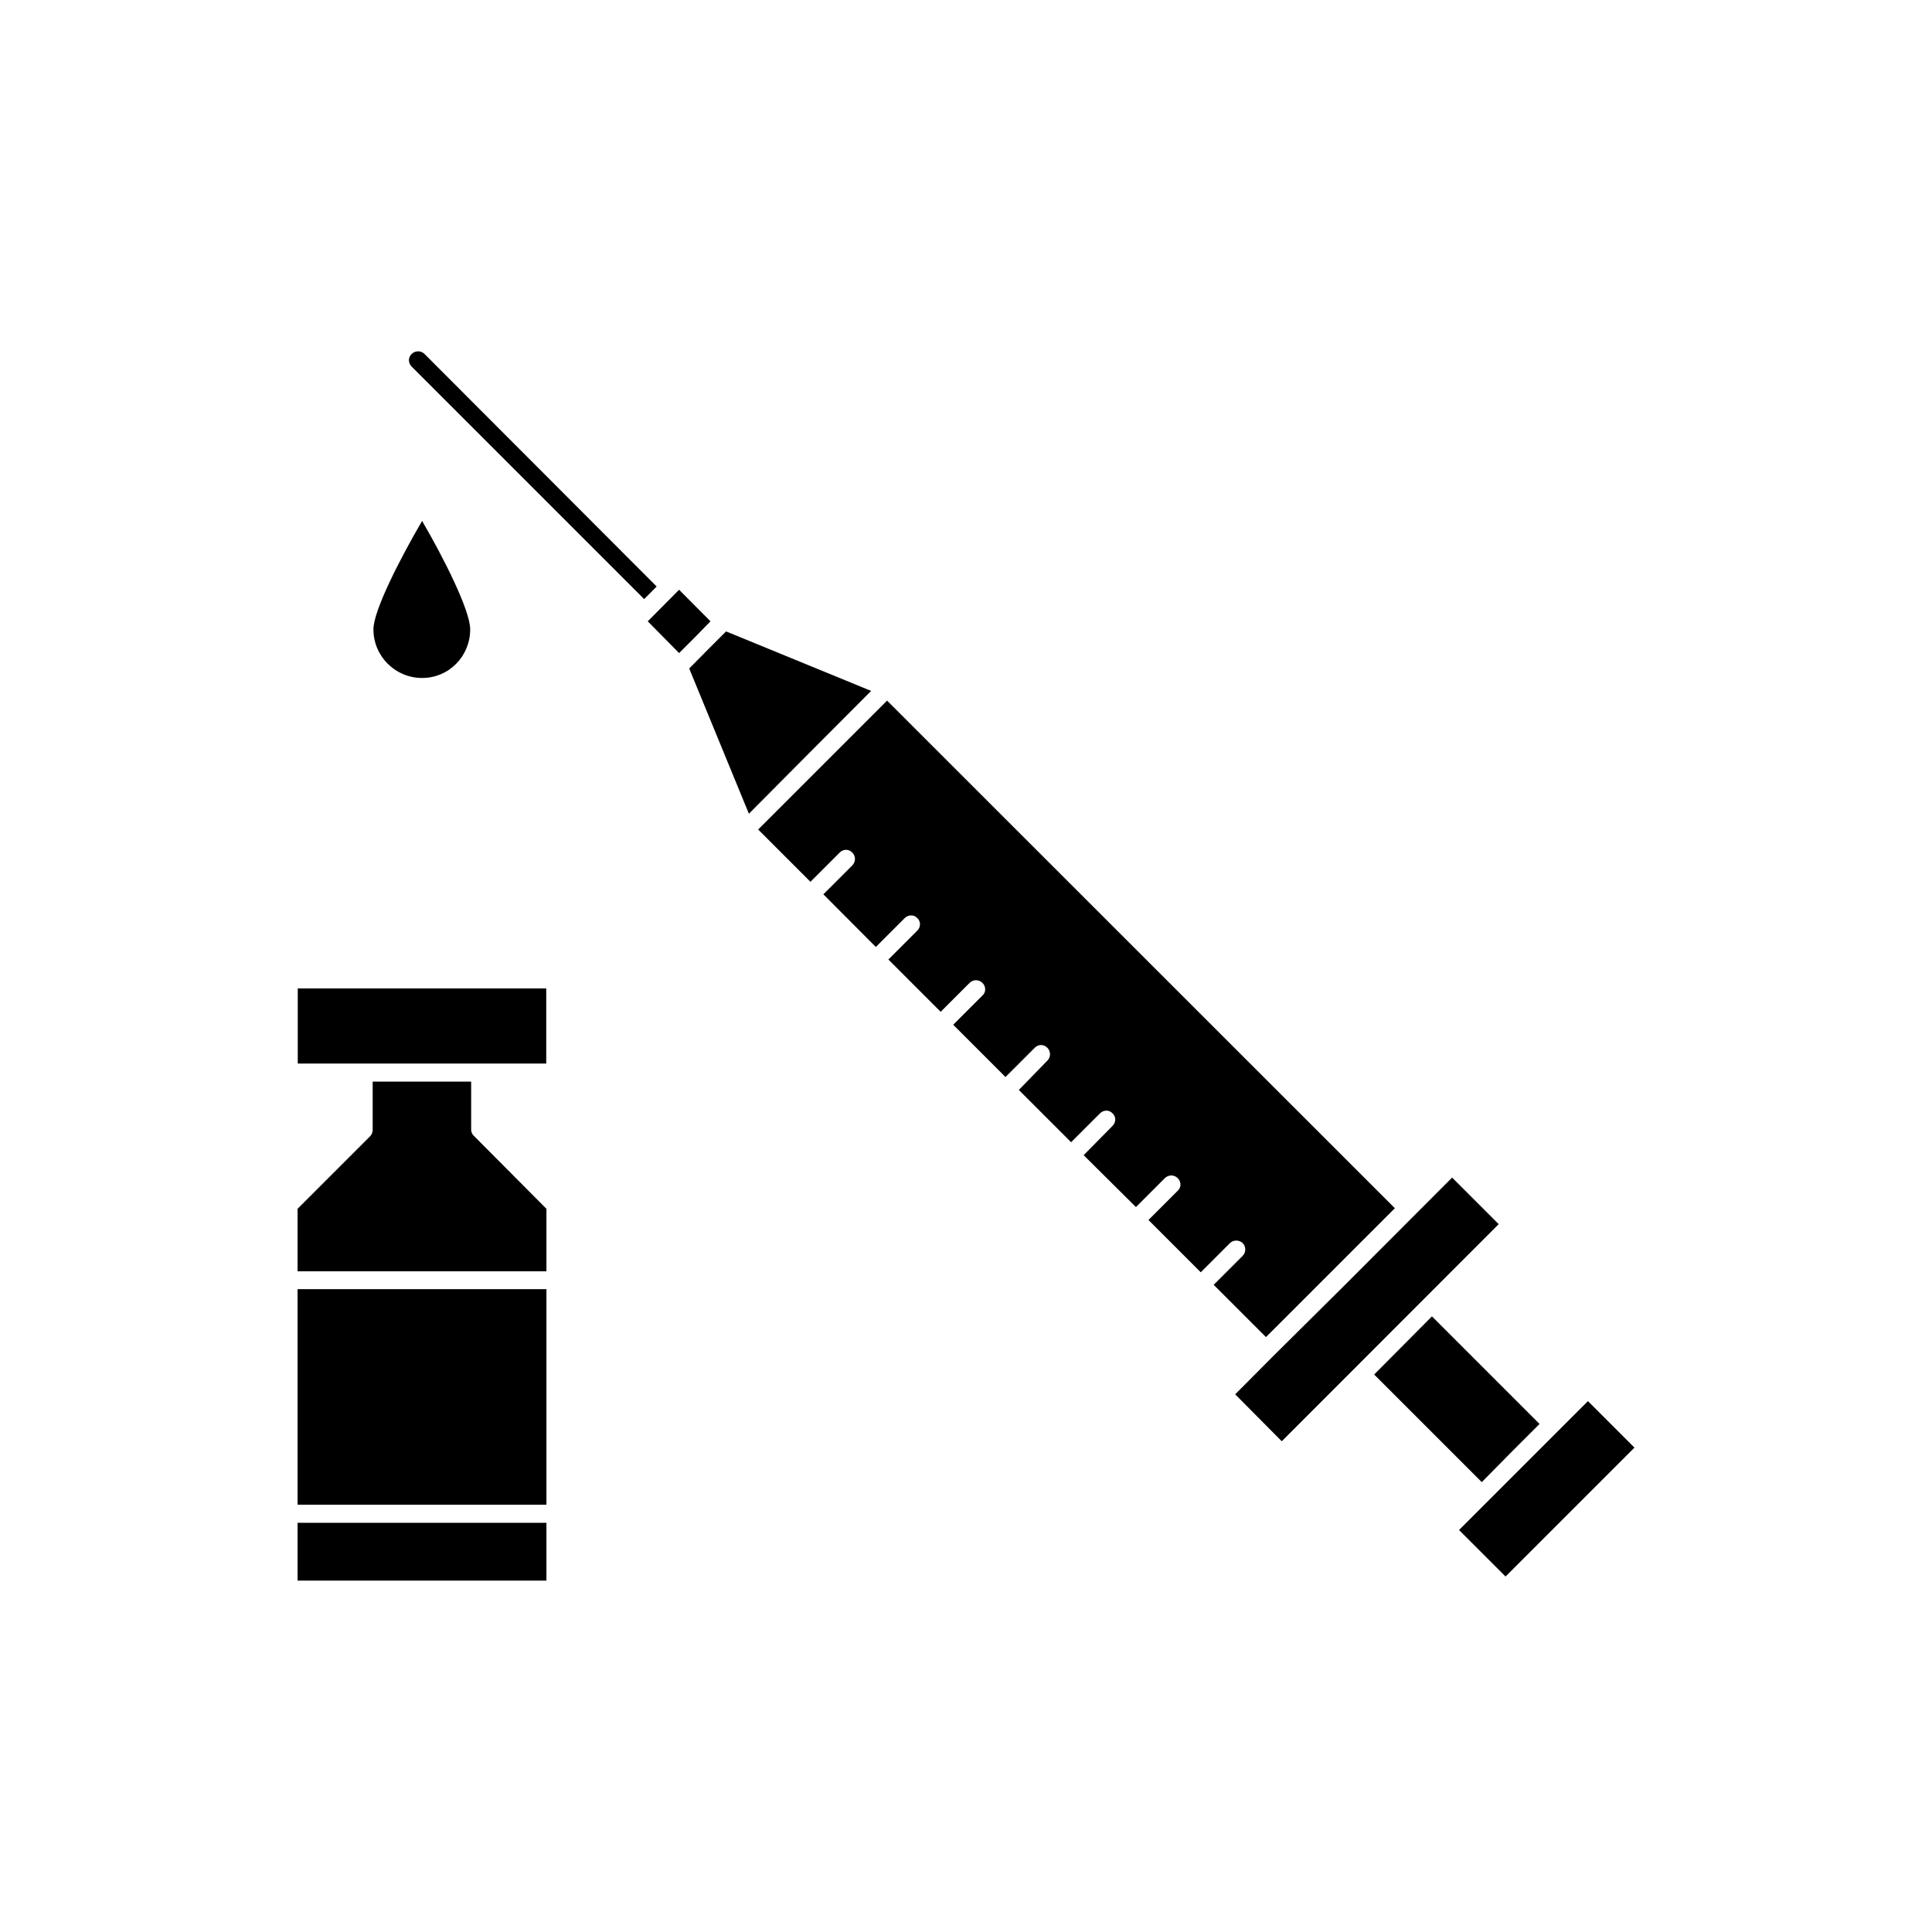 <?xml version="1.0" encoding="UTF-8"?>
<!-- Uploaded to: SVG Repo, www.svgrepo.com, Generator: SVG Repo Mixer Tools -->
<svg fill="#000000" width="800px" height="800px" version="1.1" viewBox="144 144 512 512" xmlns="http://www.w3.org/2000/svg">
 <g>
  <path d="m253.09 237.82c-0.957 0.855-0.957 2.367 0 3.324l61.617 61.617 3.324-3.324-61.516-61.617c-0.957-0.957-2.469-0.957-3.426 0z"/>
  <path d="m323.97 300.29-8.312 8.363 8.312 8.414 4.234-4.231 4.078-4.184z"/>
  <path d="m374.86 327.1-38.441-15.77-4.887 4.887-4.887 4.938 15.82 38.492 16.172-16.273z"/>
  <path d="m471.34 513.51 12.34 12.441 57.484-57.535-12.34-12.34-28.668 28.715-18.895 18.742z"/>
  <path d="m414 432.85 13.855 13.855 7.656-7.656c0.957-0.957 2.469-0.957 3.324 0 0.957 0.855 0.957 2.367 0 3.324l-7.656 7.758 13.855 13.754 7.656-7.656c0.957-0.957 2.469-0.957 3.426 0 0.957 0.957 0.957 2.469 0 3.324l-7.758 7.758 13.855 13.855 7.758-7.758c0.957-0.855 2.367-0.855 3.324 0 0.957 0.957 0.957 2.469 0 3.426l-7.656 7.656 13.855 13.855 34.156-34.156-134.57-134.52-34.16 34.16 13.855 13.855 7.758-7.758c0.957-0.957 2.367-0.957 3.324 0 0.957 0.957 0.957 2.469 0 3.426l-7.656 7.656 13.906 13.953 7.656-7.656c0.957-0.957 2.469-0.957 3.324 0 0.957 0.855 0.957 2.367 0 3.324l-7.656 7.656 13.855 13.855 7.656-7.656c0.957-0.957 2.469-0.957 3.426 0 0.957 0.957 0.957 2.469 0 3.324l-7.758 7.758 13.855 13.855 7.758-7.758c0.957-0.957 2.367-0.957 3.324 0 0.957 0.957 0.957 2.469 0 3.426z"/>
  <path d="m544.34 529.02 7.656-7.656-28.516-28.516-15.312 15.414 28.516 28.516z"/>
  <path d="m530.66 549.47 34.164-34.164 12.324 12.324-34.164 34.164z"/>
  <path d="m222.91 405.95h65.848v19.902h-65.848z"/>
  <path d="m268.86 443.38v-12.746h-26.098v12.746c0 0.656-0.203 1.258-0.656 1.715l-19.246 19.246v16.574h65.949v-16.574l-19.145-19.246c-0.5-0.453-0.805-1.059-0.805-1.715z"/>
  <path d="m222.86 485.64h65.949v57.133h-65.949z"/>
  <path d="m222.86 547.56h65.949v15.316h-65.949z"/>
  <path d="m255.86 323.67c7.106 0 12.746-5.742 12.746-12.898 0-4.988-7.004-18.895-12.746-28.719-5.742 9.824-12.898 23.73-12.898 28.719 0 7.156 5.793 12.898 12.898 12.898z"/>
 </g>
</svg>